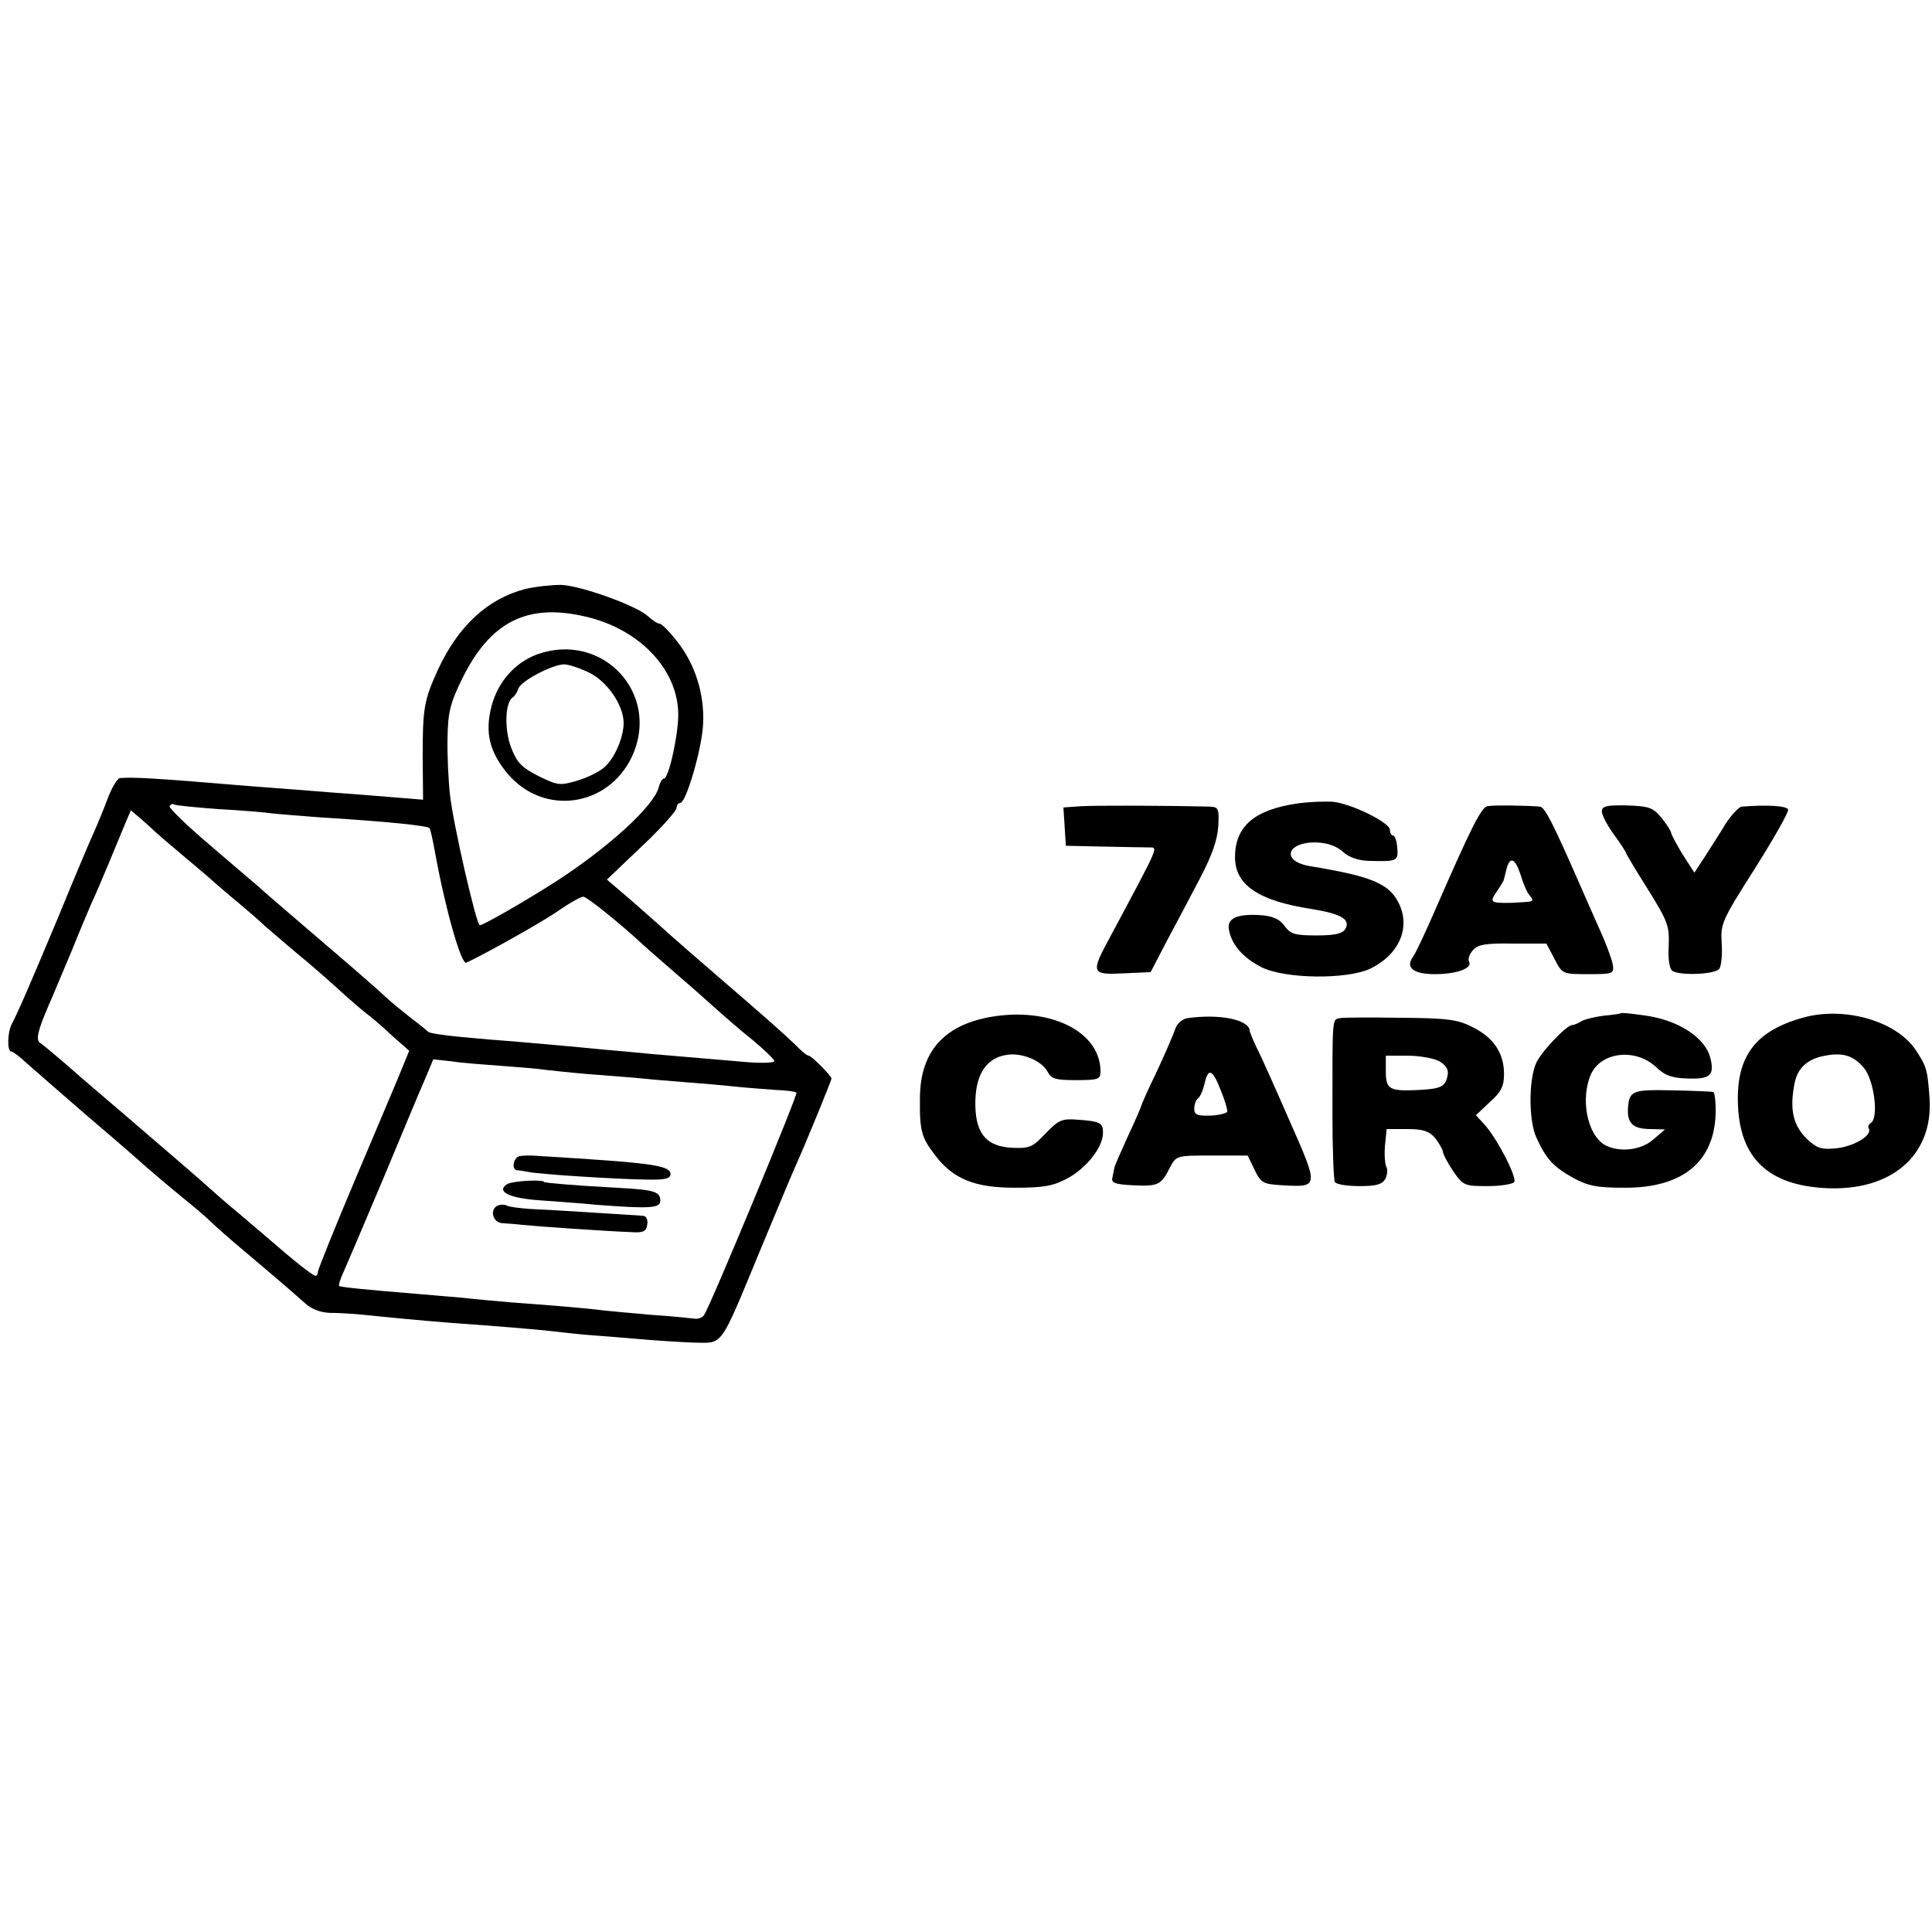 <?xml version="1.0" standalone="no"?>
<!DOCTYPE svg PUBLIC "-//W3C//DTD SVG 20010904//EN"
 "http://www.w3.org/TR/2001/REC-SVG-20010904/DTD/svg10.dtd">
<svg version="1.0" xmlns="http://www.w3.org/2000/svg"
 width="474pt" height="474pt" viewBox="0 0 474 474"
 preserveAspectRatio="xMidYMid meet">
<g transform="translate(0,474) scale(0.1,-0.1)"
fill="#000000" stroke="none">
<path d="M1289 3295 c-93 -24 -165 -91 -215 -199 -34 -75 -37 -94 -37 -214 l1
-104 -86 7 c-48 4 -112 9 -142 11 -96 8 -184 14 -230 18 -189 16 -255 20 -286
17 -6 -1 -19 -22 -29 -48 -10 -27 -26 -66 -36 -88 -10 -22 -48 -112 -84 -200
-74 -177 -102 -241 -116 -267 -11 -21 -12 -68 -1 -68 4 0 21 -13 37 -28 17
-15 80 -70 140 -122 61 -52 119 -102 130 -112 39 -35 81 -70 125 -106 25 -20
52 -44 60 -52 8 -8 44 -40 80 -70 96 -81 121 -103 148 -127 16 -15 38 -23 61
-24 20 0 54 -2 76 -4 77 -8 151 -15 215 -20 136 -10 197 -15 245 -20 28 -3 70
-8 95 -10 25 -2 81 -6 125 -10 44 -4 107 -8 139 -9 71 -1 61 -15 160 224 38
91 76 183 86 205 24 53 90 214 90 219 0 6 -49 56 -56 56 -4 0 -19 12 -34 28
-25 24 -64 59 -179 158 -74 64 -104 90 -131 114 -15 14 -55 49 -89 79 l-62 53
86 82 c47 44 85 87 85 94 0 6 4 12 9 12 14 0 53 132 56 193 4 74 -20 149 -65
205 -18 23 -37 42 -42 42 -5 0 -17 8 -28 18 -28 26 -164 75 -213 77 -24 0 -63
-4 -88 -10z m144 -67 c133 -29 229 -128 231 -238 1 -49 -23 -160 -35 -160 -4
0 -10 -10 -13 -22 -12 -46 -123 -147 -251 -230 -75 -48 -179 -108 -188 -108
-8 0 -65 247 -73 320 -4 36 -7 99 -6 140 1 64 7 86 37 147 68 137 158 183 298
151z m-898 -473 c55 -3 116 -8 136 -11 20 -2 70 -6 110 -9 176 -11 269 -21
273 -27 2 -2 8 -30 14 -63 25 -137 64 -273 76 -267 51 24 192 103 228 129 26
18 53 33 59 33 9 0 91 -66 149 -120 9 -8 45 -40 80 -70 35 -30 80 -70 99 -87
20 -18 59 -52 88 -75 29 -24 52 -47 53 -51 0 -5 -35 -6 -77 -2 -96 8 -127 11
-223 19 -41 4 -95 9 -120 11 -42 4 -69 7 -220 20 -30 2 -89 7 -130 11 -41 4
-77 9 -80 13 -3 3 -21 18 -40 32 -19 15 -49 39 -66 55 -17 16 -56 50 -85 75
-127 109 -215 184 -225 194 -6 5 -59 50 -117 100 -58 49 -103 93 -101 97 3 5
8 7 12 4 4 -2 52 -7 107 -11z m-155 -55 c3 -3 34 -30 70 -60 36 -30 70 -59 76
-65 6 -5 32 -28 59 -50 26 -22 55 -47 64 -56 9 -8 43 -37 76 -65 33 -27 79
-67 103 -89 24 -22 55 -49 69 -60 15 -11 44 -36 66 -57 l41 -36 -16 -39 c-8
-21 -59 -140 -112 -266 -53 -125 -96 -232 -96 -237 0 -6 -3 -10 -6 -10 -7 0
-59 42 -114 90 -14 12 -47 40 -74 63 -28 23 -60 51 -72 62 -23 21 -79 69 -214
185 -47 40 -109 93 -137 118 -29 25 -58 49 -64 53 -12 7 -7 29 21 94 10 22 34
81 55 130 20 50 43 104 50 120 8 17 26 59 41 95 15 36 33 80 41 99 l14 33 27
-23 c15 -13 29 -26 32 -29z m850 -575 c41 -3 91 -7 110 -10 19 -2 64 -7 100
-10 36 -3 88 -7 115 -9 28 -3 84 -8 125 -11 41 -3 98 -8 125 -11 28 -3 71 -6
97 -8 26 -1 50 -4 52 -7 4 -4 -210 -521 -227 -546 -4 -6 -15 -10 -25 -8 -9 1
-55 6 -102 9 -47 4 -101 9 -120 11 -36 5 -133 13 -230 20 -30 3 -82 7 -115 11
-33 3 -80 7 -105 9 -124 10 -195 17 -198 20 -2 2 3 18 12 37 8 18 52 121 97
228 45 107 90 217 102 243 l20 48 46 -5 c25 -4 80 -8 121 -11z"/>
<path d="M1319 3135 c-55 -20 -97 -67 -113 -127 -17 -66 -5 -113 40 -167 89
-104 247 -81 305 44 70 153 -72 306 -232 250z m126 -45 c45 -22 85 -80 85
-124 0 -35 -22 -87 -48 -109 -11 -10 -41 -25 -65 -32 -43 -13 -49 -12 -96 11
-41 21 -53 33 -67 70 -17 44 -15 111 4 123 5 3 11 13 14 22 7 19 84 59 112 59
11 0 38 -9 61 -20z"/>
<path d="M1273 1903 c-14 -5 -18 -32 -5 -34 4 0 16 -2 27 -4 27 -6 217 -18
290 -19 47 -1 60 2 60 14 0 18 -41 25 -185 35 -58 4 -121 8 -140 9 -19 2 -41
1 -47 -1z"/>
<path d="M1243 1834 c-26 -18 8 -34 83 -39 38 -3 101 -7 139 -11 131 -10 155
-8 155 10 0 23 -15 27 -108 32 -96 5 -177 12 -177 14 0 7 -81 3 -92 -6z"/>
<path d="M1223 1783 c-23 -8 -15 -43 10 -44 12 -1 33 -2 47 -4 27 -3 211 -16
270 -18 28 -2 36 2 38 19 2 12 -3 21 -10 21 -7 1 -62 4 -123 8 -60 4 -131 8
-156 9 -25 2 -50 5 -55 8 -5 3 -15 3 -21 1z"/>
<path d="M3185 2769 c-107 -15 -155 -56 -155 -132 0 -68 57 -107 187 -127 74
-12 98 -26 83 -50 -7 -11 -27 -15 -70 -15 -53 0 -64 3 -79 24 -13 17 -29 24
-62 26 -56 3 -79 -9 -74 -36 7 -37 34 -68 78 -91 57 -30 212 -32 270 -4 67 33
96 95 72 153 -23 54 -64 72 -221 98 -73 12 -57 61 18 58 26 -1 49 -10 63 -23
14 -13 37 -21 61 -22 72 -2 75 -1 72 32 -1 17 -6 30 -10 30 -4 0 -8 6 -8 14 0
18 -94 64 -140 69 -19 1 -57 0 -85 -4z"/>
<path d="M2652 2762 l-43 -3 3 -47 3 -47 90 -2 c50 -1 100 -2 112 -2 25 -1 32
15 -93 -219 -49 -90 -47 -94 33 -90 l66 3 39 75 c22 41 59 111 82 155 29 55
43 95 45 128 2 43 1 47 -21 48 -128 3 -281 3 -316 1z"/>
<path d="M3649 2762 c-15 -3 -41 -55 -129 -257 -24 -55 -48 -106 -53 -112 -20
-27 1 -43 53 -43 55 0 94 15 84 31 -3 6 1 18 10 28 12 14 32 17 98 16 l82 0
20 -38 c19 -37 20 -37 83 -37 60 0 63 1 60 23 -2 12 -14 44 -25 70 -12 27 -36
81 -53 120 -69 158 -89 197 -101 198 -34 3 -116 4 -129 1z m82 -169 c6 -21 16
-44 22 -50 12 -16 13 -15 -45 -18 -52 -1 -55 1 -34 30 7 11 14 22 15 25 1 3 4
15 7 28 9 32 21 27 35 -15z"/>
<path d="M3930 2749 c0 -9 14 -35 30 -57 17 -23 30 -44 30 -46 0 -2 24 -42 53
-88 49 -79 53 -89 51 -139 -2 -33 2 -56 9 -61 19 -12 104 -9 115 5 5 6 8 35 6
63 -3 48 0 55 82 184 46 73 83 138 81 144 -4 9 -50 12 -114 7 -7 -1 -25 -20
-40 -43 -14 -24 -38 -60 -51 -81 l-25 -38 -29 45 c-15 25 -28 49 -28 53 -1 5
-11 21 -24 37 -21 25 -30 28 -85 30 -50 1 -61 -2 -61 -15z"/>
<path d="M2459 2249 c-135 -14 -202 -82 -202 -204 -1 -80 4 -96 37 -139 44
-58 96 -80 196 -80 69 0 93 4 127 22 46 24 87 74 89 110 1 27 -5 31 -63 35
-38 3 -46 -1 -78 -34 -31 -33 -39 -37 -81 -35 -67 3 -93 38 -91 117 2 66 29
104 77 111 37 6 85 -14 100 -41 9 -18 20 -21 70 -21 54 0 60 2 60 21 0 91
-106 151 -241 138z"/>
<path d="M3977 2254 c-1 -1 -20 -4 -43 -6 -23 -3 -47 -9 -55 -14 -8 -5 -18 -9
-22 -9 -14 0 -79 -69 -89 -95 -18 -44 -17 -140 1 -180 24 -53 41 -72 91 -100
37 -20 59 -24 125 -24 141 -1 219 62 224 178 1 31 -2 57 -6 57 -4 1 -50 3
-101 4 -98 2 -105 -1 -108 -45 -2 -36 13 -50 55 -50 l36 -1 -28 -24 c-30 -27
-83 -33 -118 -15 -46 25 -63 118 -34 178 27 52 109 60 158 14 22 -21 39 -27
78 -28 55 -2 66 8 55 51 -13 50 -79 93 -163 104 -29 4 -54 7 -56 5z"/>
<path d="M4430 2245 c-122 -32 -171 -95 -166 -216 5 -131 75 -197 216 -204
161 -8 263 81 254 220 -5 71 -7 78 -34 119 -47 70 -170 106 -270 81z m143
-125 c25 -30 37 -123 17 -135 -6 -4 -8 -10 -5 -14 9 -16 -35 -43 -78 -48 -37
-4 -48 -1 -72 21 -36 34 -45 74 -32 139 7 36 31 58 70 66 47 10 74 2 100 -29z"/>
<path d="M2913 2242 c-12 -2 -25 -13 -29 -25 -4 -12 -24 -59 -45 -104 -22 -45
-39 -84 -39 -86 0 -2 -14 -35 -32 -73 -17 -38 -33 -73 -34 -79 -1 -5 -3 -17
-5 -25 -3 -12 8 -16 51 -18 62 -3 69 1 90 43 16 30 16 30 103 30 l88 0 17 -35
c16 -33 21 -35 69 -38 89 -5 89 -5 17 158 -35 80 -71 161 -81 180 -9 19 -17
38 -17 42 -3 27 -75 41 -153 30z m82 -177 c10 -24 17 -48 16 -52 0 -4 -19 -9
-41 -10 -33 -1 -40 2 -40 17 0 10 4 21 9 25 5 3 12 19 16 35 9 42 20 37 40
-15z"/>
<path d="M3287 2242 c-19 -4 -18 5 -18 -235 0 -87 3 -162 6 -167 4 -6 31 -10
60 -10 42 0 56 4 64 18 5 10 6 23 2 30 -3 6 -5 29 -3 52 l4 40 50 0 c39 0 54
-5 69 -22 10 -13 18 -28 19 -33 0 -6 11 -27 25 -48 25 -36 28 -37 85 -37 32 0
62 5 65 10 7 12 -41 105 -72 140 l-22 24 34 32 c28 25 35 39 35 69 0 51 -25
89 -77 115 -37 19 -62 22 -177 23 -73 1 -140 1 -149 -1z m243 -105 c16 -9 24
-20 22 -33 -5 -30 -16 -35 -68 -38 -75 -4 -84 1 -84 45 l0 39 53 0 c28 0 63
-6 77 -13z"/>
</g>
</svg>

